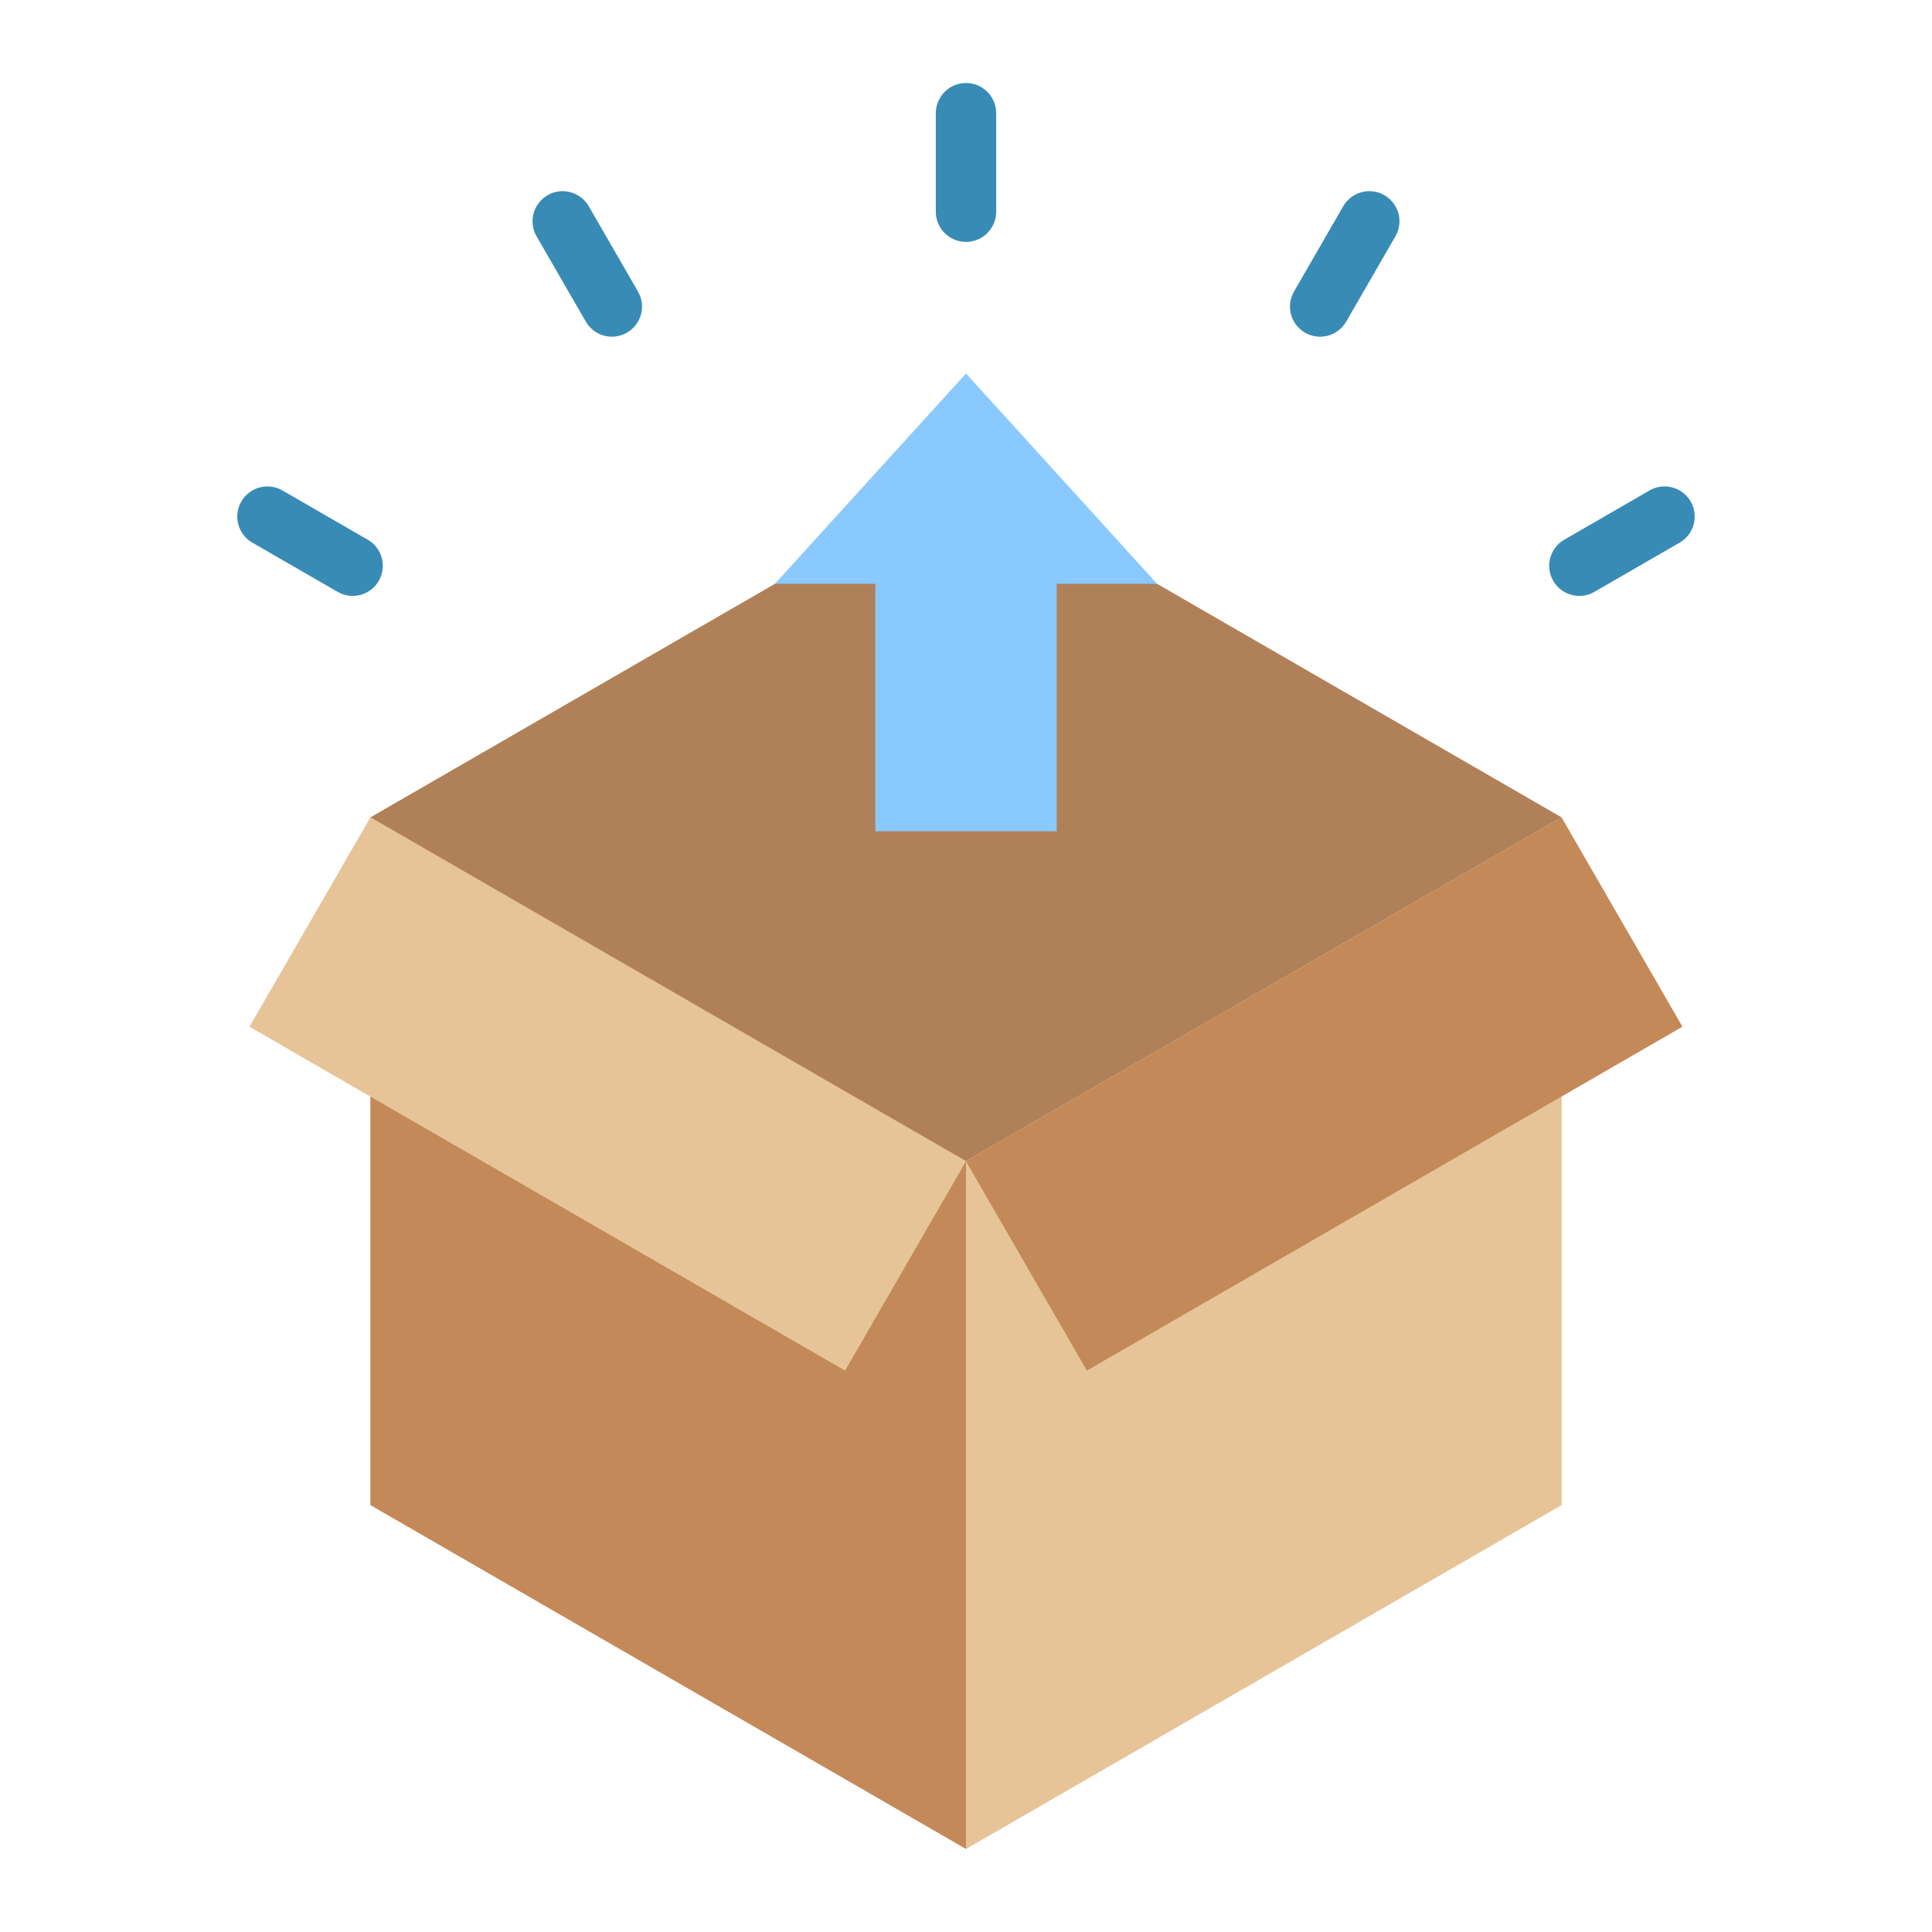 <svg xmlns="http://www.w3.org/2000/svg" viewBox="0 0 512 512" id="Layer_1"><g fill-rule="evenodd" clip-rule="evenodd"><path fill="#388bb5" d="m248 30c0-4.418 3.582-8 8-8s8 3.582 8 8v26.105c0 4.418-3.582 8-8 8s-8-3.582-8-8zm189.139 99.984c3.814-2.209 8.697-.908 10.906 2.906s.908 8.697-2.906 10.906l-22.607 13.052c-3.814 2.209-8.697.908-10.906-2.906s-.908-8.697 2.906-10.906zm-81.155-75.343c2.209-3.814 7.092-5.115 10.906-2.906s5.115 7.092 2.906 10.906l-13.052 22.607c-2.209 3.814-7.092 5.115-10.906 2.906s-5.115-7.092-2.906-10.906zm-289.123 89.155c-3.814-2.209-5.115-7.092-2.906-10.906s7.092-5.115 10.906-2.906l22.607 13.052c3.814 2.209 5.115 7.092 2.906 10.906s-7.092 5.115-10.906 2.906zm75.343-81.155c-2.209-3.814-.908-8.697 2.906-10.906s8.697-.908 10.906 2.906l13.052 22.607c2.209 3.814.908 8.697-2.906 10.906s-8.697.908-10.906-2.906z"></path><path fill="#b08159" d="m256 125.482 157.841 91.13-157.841 91.129-157.841-91.129z"></path><path fill="#c48958" d="m98.159 216.612 157.841 91.129v182.259l-157.841-91.13z"></path><path fill="#e6c498" d="m256.001 307.741 157.84-91.129v182.258l-157.841 91.13z"></path><path transform="matrix(.5 -.866 .866 .5 -170.547 284.443)" fill="#e6c498" d="m129.026 198.791h64.071v182.258h-64.071z"></path><path transform="matrix(.866 -.5 .5 .866 -97.943 214.312)" fill="#c48958" d="m259.809 257.884h182.258v64.071h-182.258z"></path><path fill="#8ac9fe" d="m231.972 220.301v-65.576h-26.622l50.65-55.739 50.649 55.739h-26.621v65.576z"></path></g></svg>